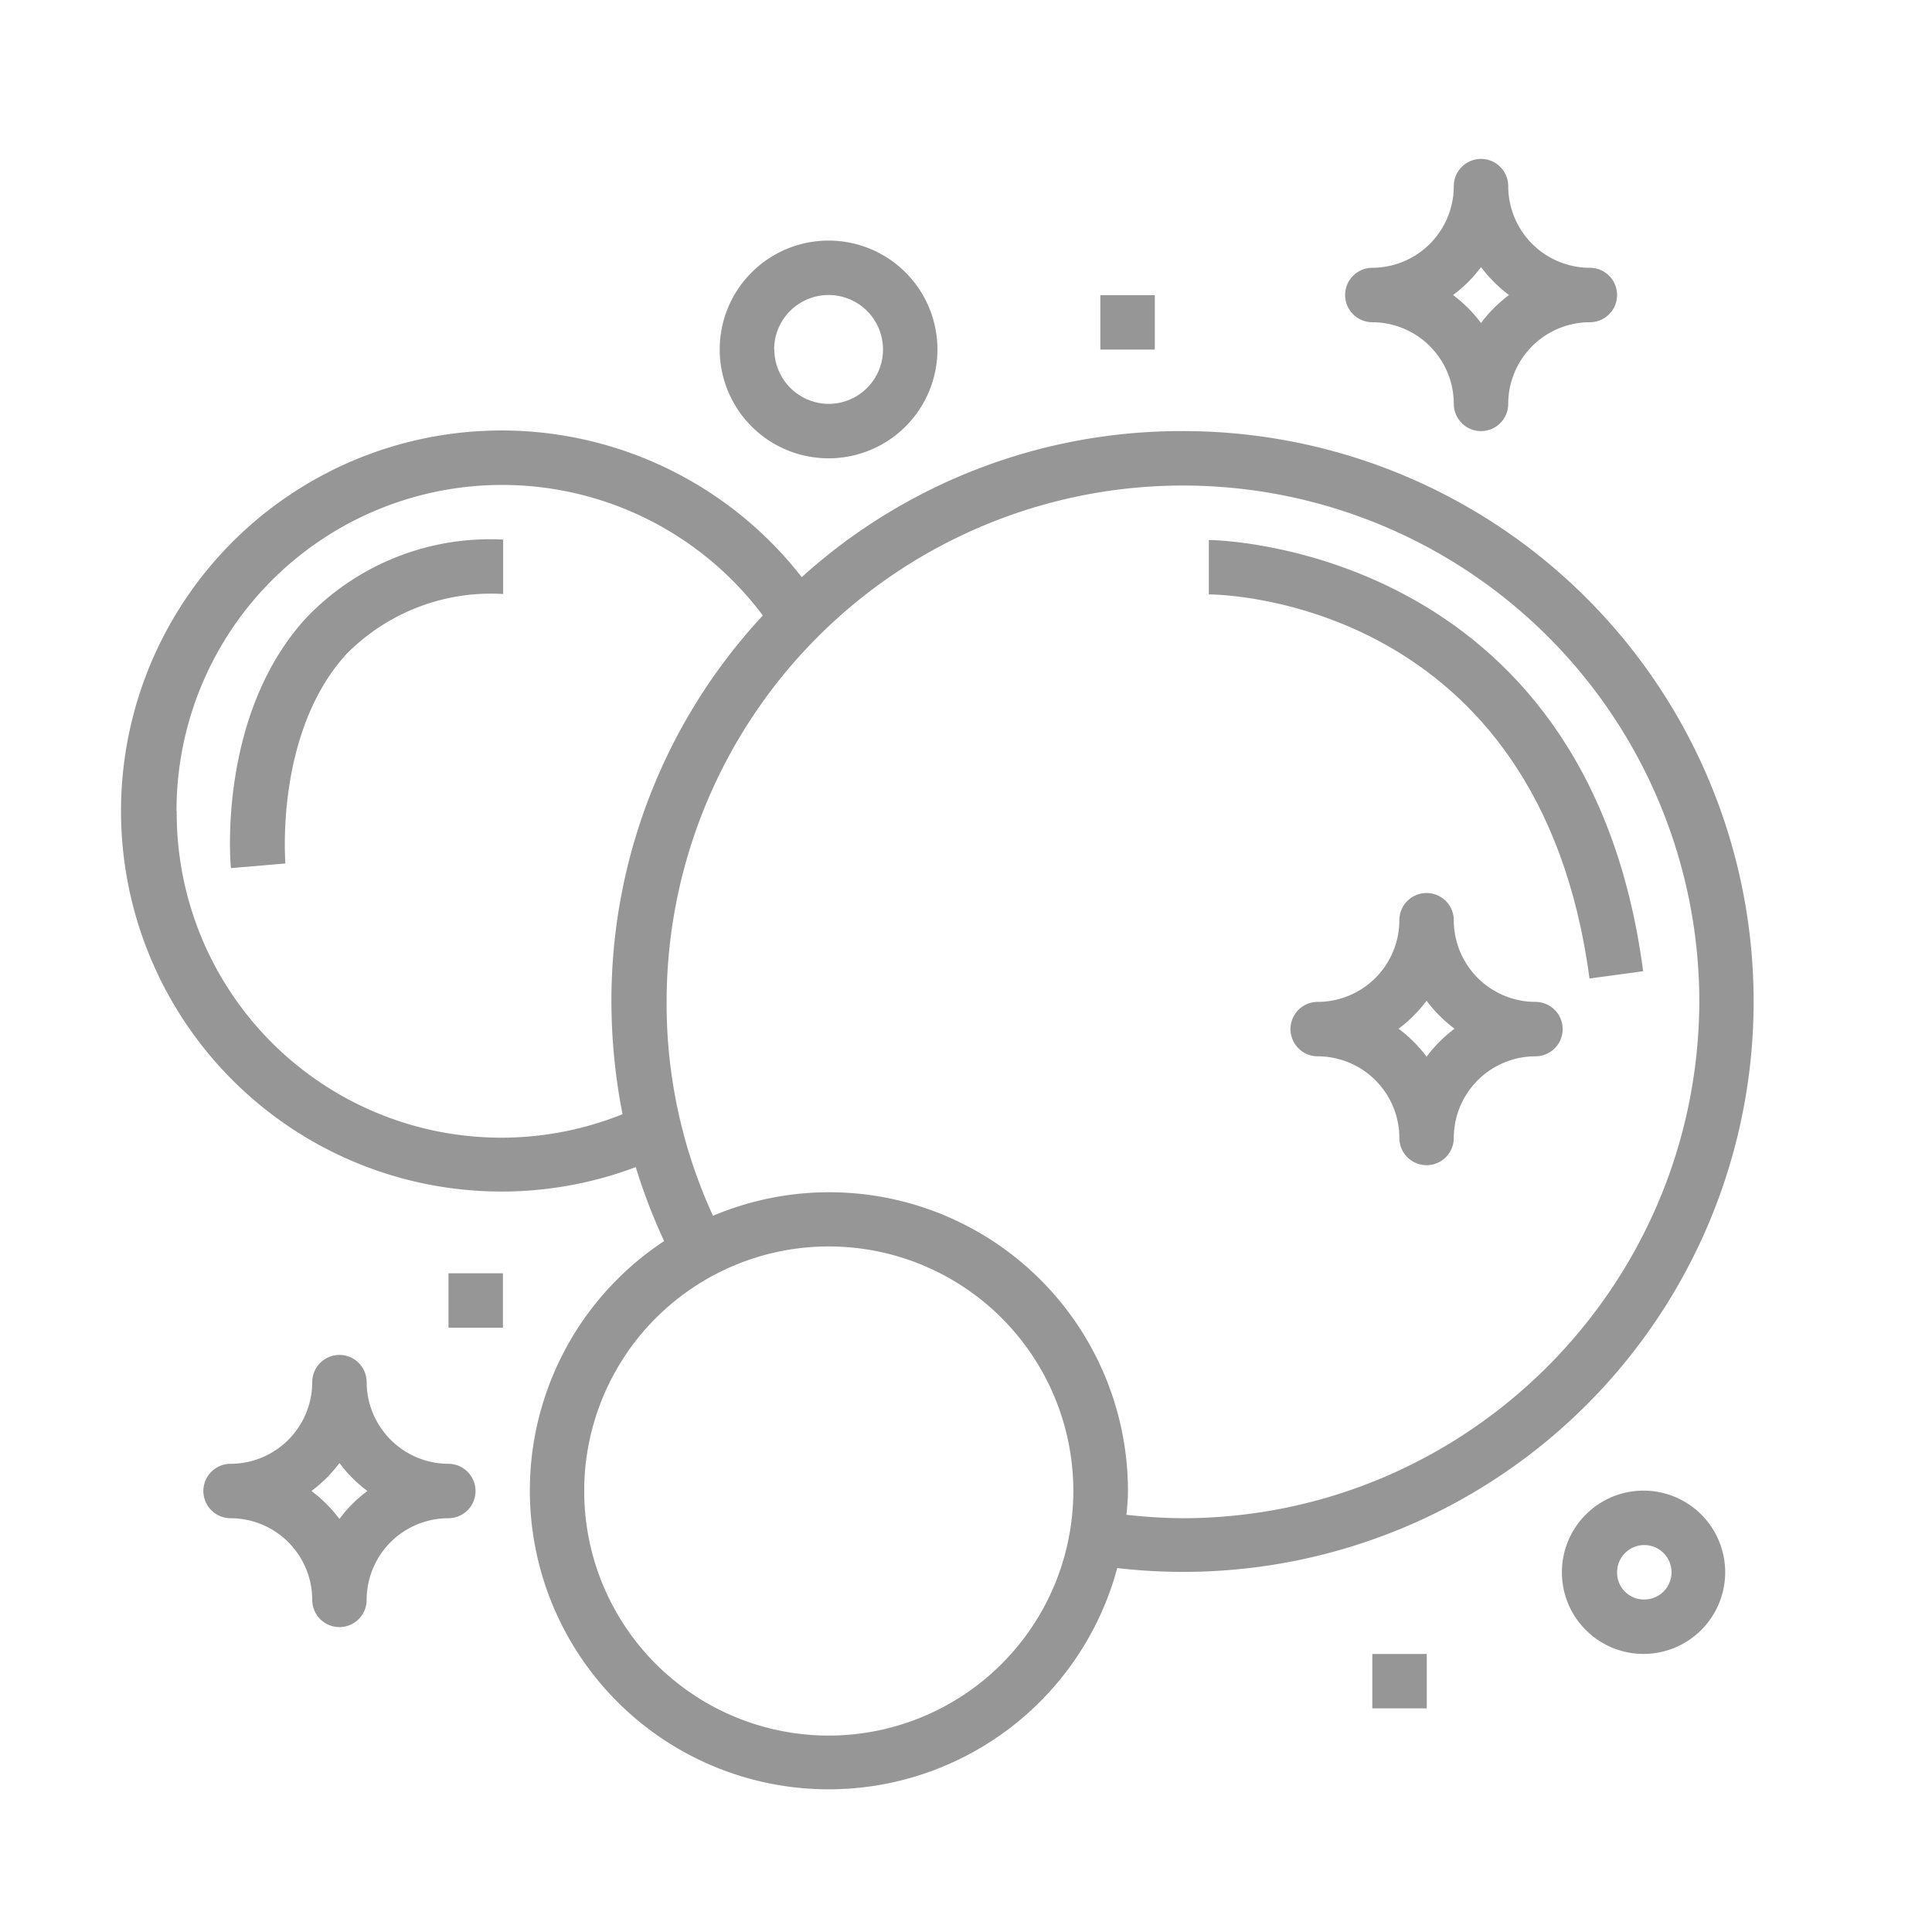 <svg id="Layer_1" data-name="Layer 1" xmlns="http://www.w3.org/2000/svg" viewBox="0 0 504 504"><defs><style>.cls-1{fill:#969696;}</style></defs><title>icon_</title><path class="cls-1" d="M308.35,112.46a147.5,147.5,0,0,0-99.2,38.1,99.27,99.27,0,1,0-43.3,153.9,150.45,150.45,0,0,0,7.4,19.3,77.95,77.95,0,1,0,118.2,85.3,148.8,148.8,0,1,0,16.9-296.6Zm-262.3,99.2A84.94,84.94,0,0,1,199,160.56a147.53,147.53,0,0,0-39.5,100.7,153.42,153.42,0,0,0,2.9,29.4,84.68,84.68,0,0,1-116.3-79Zm170.1,241.1A63.8,63.8,0,1,1,280,389,63.85,63.85,0,0,1,216.15,452.76Zm92.2-56.7a139.34,139.34,0,0,1-14.5-.9c.2-2,.4-4.1.4-6.2A77.93,77.93,0,0,0,186,317.16a132.38,132.38,0,0,1-12.1-55.8,134.7,134.7,0,1,1,269.4,0C443,335.76,382.65,396.06,308.35,396.06Z"/><path class="cls-1" d="M95.65,360.56a7.1,7.1,0,0,0-14.2,0,21.32,21.32,0,0,1-21.3,21.3,7.1,7.1,0,0,0,0,14.2,21.32,21.32,0,0,1,21.3,21.3,7.1,7.1,0,0,0,14.2,0,21.32,21.32,0,0,1,21.3-21.3,7.1,7.1,0,0,0,0-14.2A21.38,21.38,0,0,1,95.65,360.56Zm-7.1,35.7a36.07,36.07,0,0,0-7.3-7.3,36.07,36.07,0,0,0,7.3-7.3,36.07,36.07,0,0,0,7.3,7.3A33.69,33.69,0,0,0,88.55,396.26Z"/><path class="cls-1" d="M379.25,105.36a7.1,7.1,0,1,0,14.2,0,21.32,21.32,0,0,1,21.3-21.3,7.1,7.1,0,1,0,0-14.2,21.32,21.32,0,0,1-21.3-21.3,7.1,7.1,0,1,0-14.2,0A21.32,21.32,0,0,1,358,69.86a7.1,7.1,0,1,0,0,14.2A21.32,21.32,0,0,1,379.25,105.36Zm7.1-35.7a36.07,36.07,0,0,0,7.3,7.3,36.07,36.07,0,0,0-7.3,7.3,36.07,36.07,0,0,0-7.3-7.3A33.69,33.69,0,0,0,386.35,69.66Z"/><path class="cls-1" d="M400.55,261.36a21.32,21.32,0,0,1-21.3-21.3,7.1,7.1,0,0,0-14.2,0,21.32,21.32,0,0,1-21.3,21.3,7.1,7.1,0,1,0,0,14.2,21.32,21.32,0,0,1,21.3,21.3,7.1,7.1,0,1,0,14.2,0,21.32,21.32,0,0,1,21.3-21.3,7.1,7.1,0,0,0,0-14.2Zm-28.4,14.3a36.07,36.07,0,0,0-7.3-7.3,36.07,36.07,0,0,0,7.3-7.3,36.07,36.07,0,0,0,7.3,7.3A36.07,36.07,0,0,0,372.15,275.66Z"/><path class="cls-1" d="M117,332.16h14.2v14.2H117Z"/><path class="cls-1" d="M450.05,410.16a21.3,21.3,0,1,0-21.3,21.3A21.32,21.32,0,0,0,450.05,410.16Zm-28.2,0a7.1,7.1,0,1,1,7.1,7.1A7,7,0,0,1,421.85,410.16Z"/><path class="cls-1" d="M244.55,91.16a28.4,28.4,0,1,0-28.4,28.4A28.38,28.38,0,0,0,244.55,91.16Zm-42.6,0a14.2,14.2,0,1,1,14.2,14.2A14.25,14.25,0,0,1,202,91.16Z"/><path class="cls-1" d="M287.05,77h14.2v14.2h-14.2Z"/><path class="cls-1" d="M358,431.46h14.2v14.2H358Z"/><path class="cls-1" d="M60.25,226.46l14.2-1.2c0-.4-2.8-34.1,15.9-54.6a52.89,52.89,0,0,1,40.9-15.7v-14.2A66.32,66.32,0,0,0,80,161.06C56.85,186.16,60.05,224.86,60.25,226.46Z"/><path class="cls-1" d="M315.35,140.86v14.2c3.5,0,86.2,1.5,99.3,100.2l14-1.9C414,142.06,316.45,140.86,315.35,140.86Z"/></svg>
